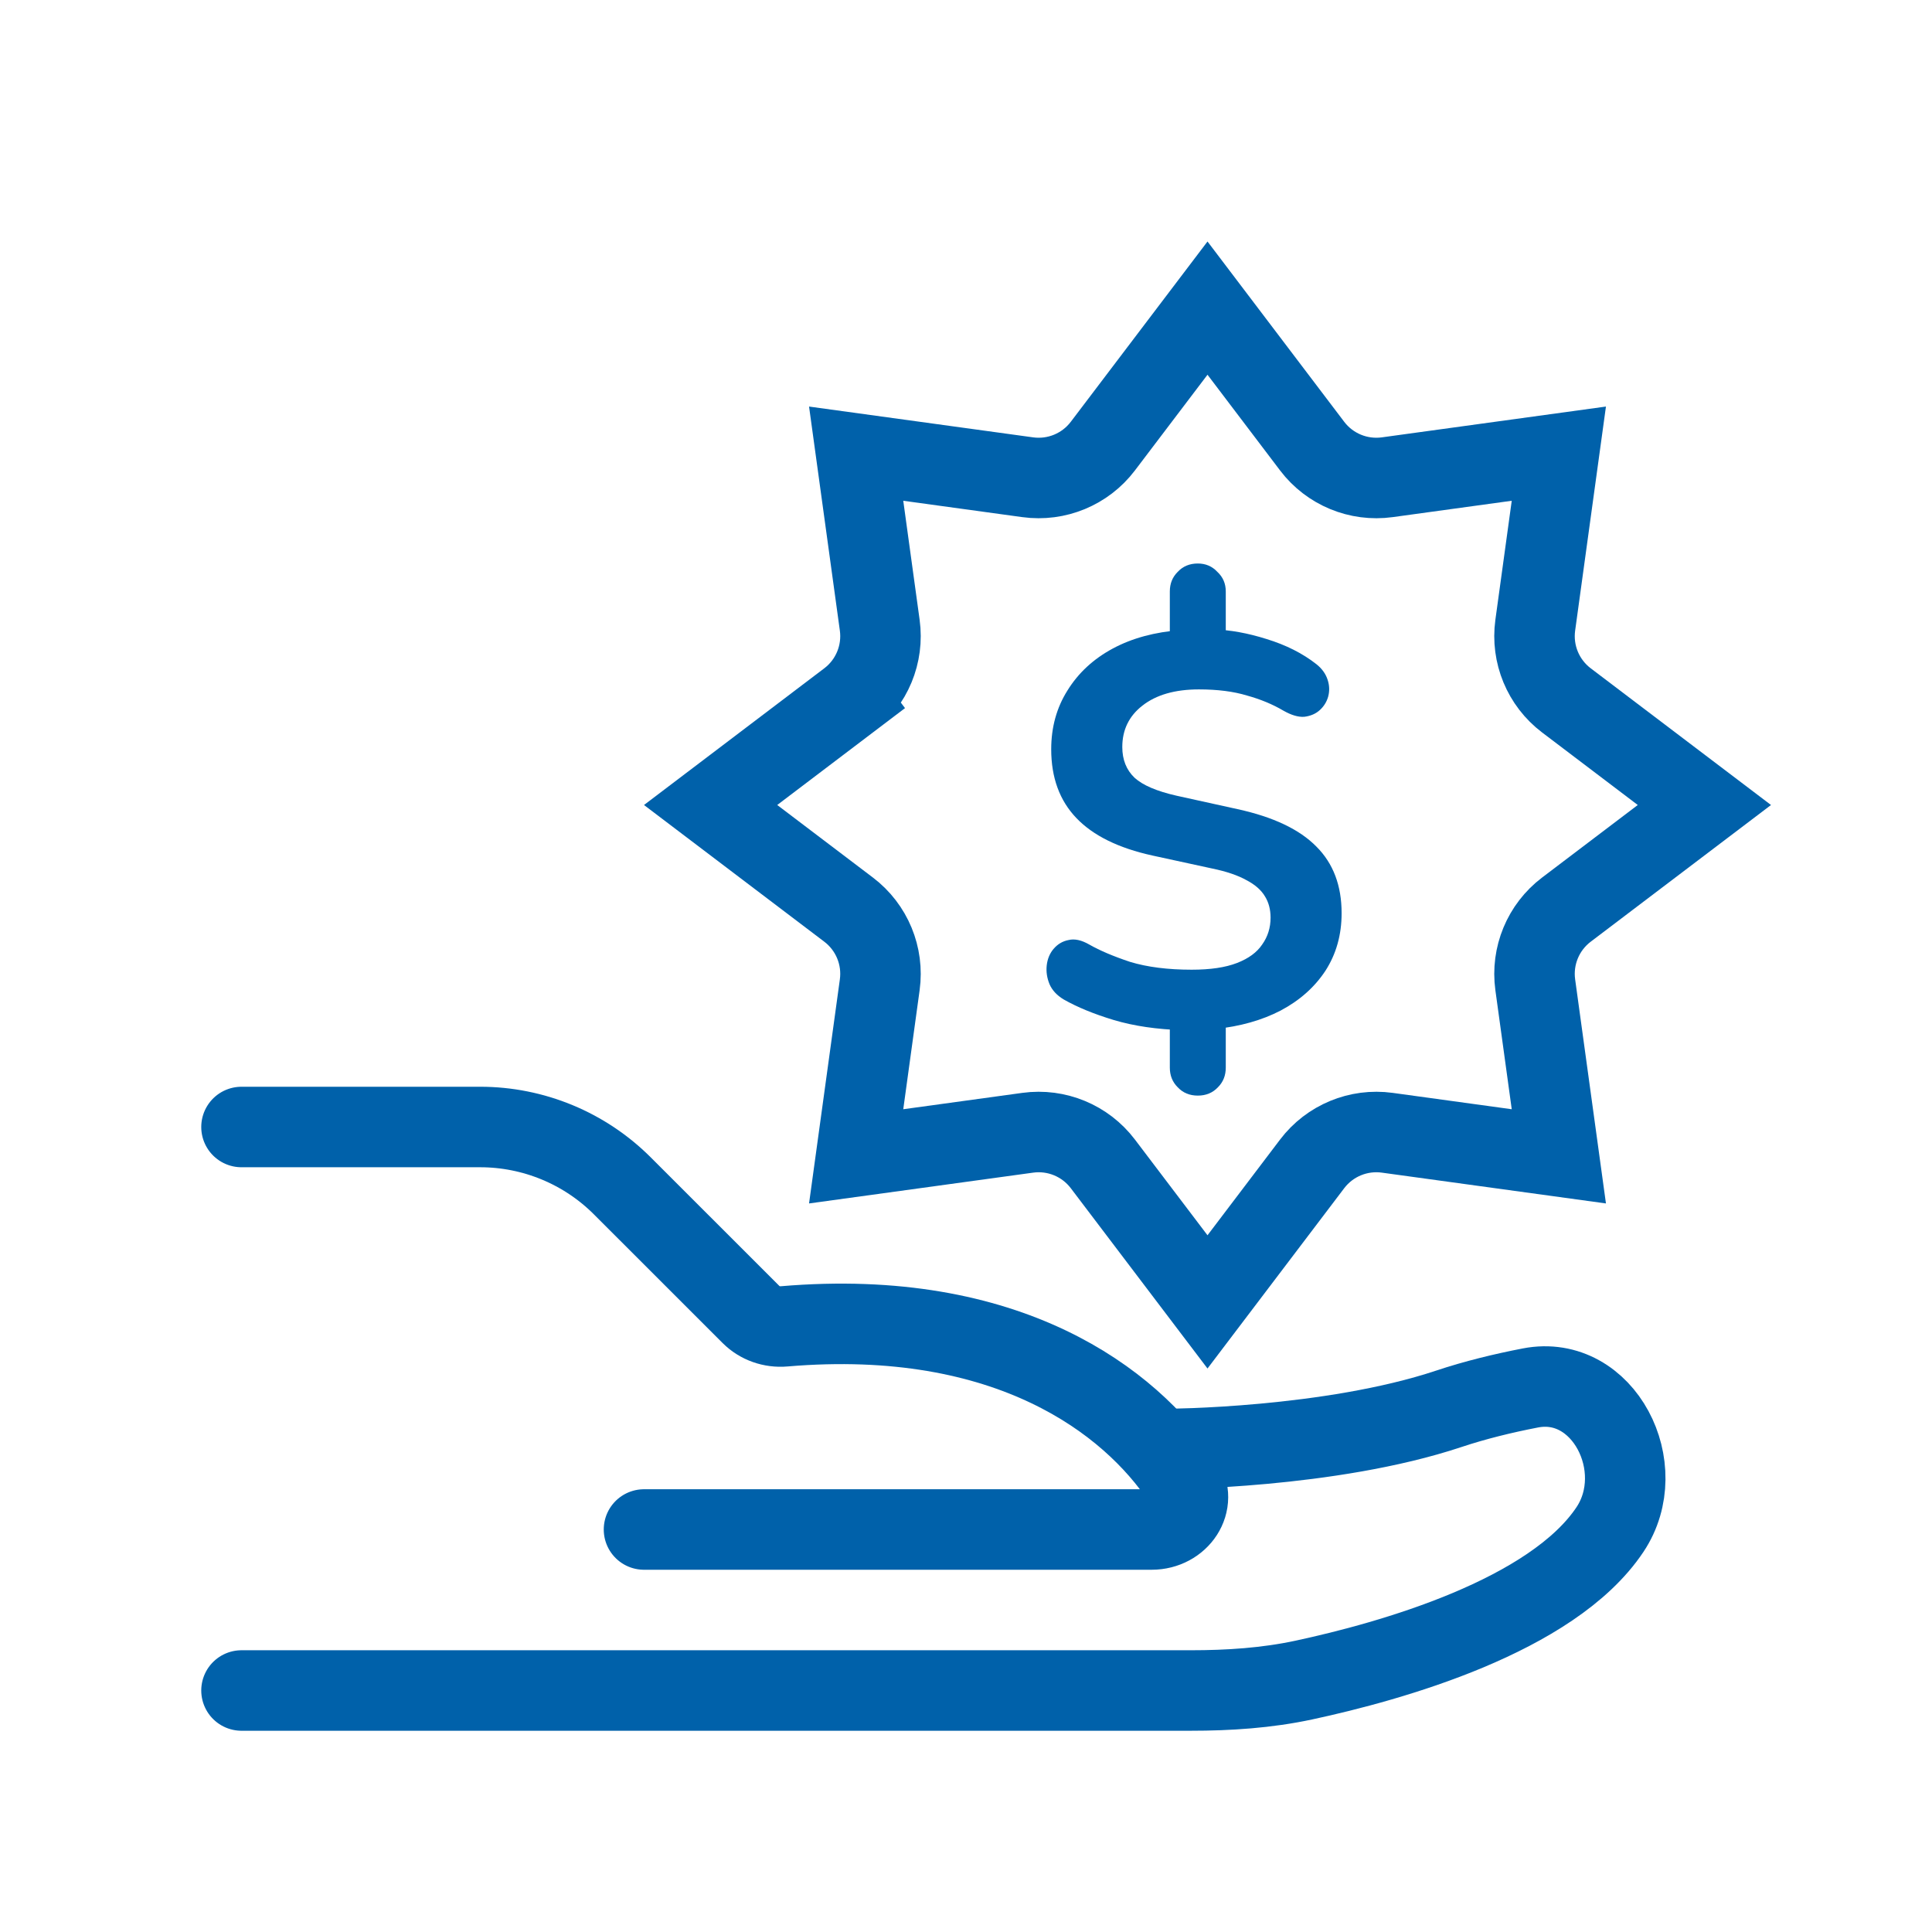 <svg width="48" height="48" viewBox="0 0 48 48" fill="none" xmlns="http://www.w3.org/2000/svg">
<path d="M29.759 27.22C29.556 27.22 29.389 27.151 29.259 27.012C29.129 26.882 29.064 26.72 29.064 26.525V25.288L29.384 25.594C28.745 25.575 28.175 25.492 27.674 25.343C27.183 25.195 26.766 25.024 26.423 24.829C26.256 24.727 26.141 24.602 26.076 24.454C26.011 24.296 25.988 24.139 26.006 23.981C26.025 23.823 26.08 23.689 26.173 23.578C26.275 23.457 26.4 23.383 26.548 23.355C26.697 23.318 26.868 23.355 27.063 23.467C27.322 23.615 27.66 23.759 28.078 23.898C28.504 24.027 29.014 24.092 29.607 24.092C30.07 24.092 30.445 24.037 30.733 23.925C31.02 23.814 31.228 23.661 31.358 23.467C31.497 23.272 31.567 23.05 31.567 22.799C31.567 22.596 31.52 22.419 31.428 22.271C31.335 22.114 31.182 21.979 30.969 21.868C30.756 21.748 30.468 21.65 30.107 21.576L28.634 21.256C27.79 21.071 27.16 20.761 26.743 20.325C26.326 19.89 26.117 19.32 26.117 18.615C26.117 18.068 26.252 17.582 26.52 17.156C26.789 16.72 27.165 16.372 27.646 16.113C28.128 15.854 28.694 15.701 29.343 15.654L29.064 15.863V14.695C29.064 14.5 29.129 14.338 29.259 14.209C29.389 14.069 29.556 14 29.759 14C29.954 14 30.116 14.069 30.246 14.209C30.385 14.338 30.454 14.5 30.454 14.695V15.863L30.163 15.64C30.561 15.65 30.997 15.728 31.469 15.877C31.951 16.025 32.364 16.233 32.706 16.502C32.846 16.613 32.938 16.743 32.985 16.891C33.031 17.03 33.035 17.169 32.998 17.308C32.961 17.438 32.892 17.549 32.79 17.642C32.688 17.735 32.558 17.79 32.401 17.809C32.252 17.818 32.081 17.767 31.886 17.656C31.618 17.498 31.316 17.373 30.983 17.281C30.649 17.179 30.251 17.128 29.787 17.128C29.194 17.128 28.726 17.262 28.383 17.531C28.05 17.79 27.883 18.133 27.883 18.56C27.883 18.875 27.985 19.13 28.189 19.324C28.392 19.509 28.74 19.658 29.231 19.769L30.747 20.103C31.636 20.297 32.289 20.608 32.706 21.034C33.124 21.451 33.332 22.002 33.332 22.688C33.332 23.226 33.198 23.703 32.929 24.12C32.66 24.528 32.289 24.857 31.817 25.107C31.354 25.348 30.811 25.501 30.19 25.566L30.454 25.274V26.525C30.454 26.72 30.39 26.882 30.26 27.012C30.13 27.151 29.963 27.22 29.759 27.22Z" fill="#0061AA"/>
<path d="M6 42H29.579C30.525 42 31.472 41.939 32.397 41.74C34.546 41.278 38.563 40.155 40 38V38C41.024 36.463 39.839 34.134 38.025 34.483C37.337 34.616 36.645 34.785 36 35C33.036 35.988 29 36 29 36" stroke="#0061AA" stroke-width="2" stroke-linecap="round"/>
<path d="M16 38H28.613C29.295 38 29.756 37.333 29.379 36.764C28.091 34.822 25.06 32.479 19.481 32.953C19.178 32.979 18.875 32.875 18.66 32.66L15.464 29.465C14.527 28.527 13.255 28 11.929 28H6" stroke="#0061AA" stroke-width="2" stroke-linecap="round"/>
<path d="M30 7.655L32.6 11.084C33.037 11.66 33.75 11.955 34.466 11.857L38.729 11.271L38.143 15.534C38.045 16.25 38.34 16.963 38.916 17.4L42.345 20L38.916 22.6C38.34 23.037 38.045 23.75 38.143 24.466L38.729 28.729L34.466 28.143C33.75 28.045 33.037 28.34 32.6 28.916L30 32.345L27.4 28.916C26.963 28.34 26.25 28.045 25.534 28.143L21.271 28.729L21.857 24.466C21.955 23.75 21.66 23.037 21.084 22.6L17.655 20L21.084 17.4L20.48 16.603L21.084 17.4C21.66 16.963 21.955 16.25 21.857 15.534L21.271 11.271L25.534 11.857C26.25 11.955 26.963 11.66 27.4 11.084L30 7.655Z" stroke="#0061AA" stroke-width="2"/>
</svg>
